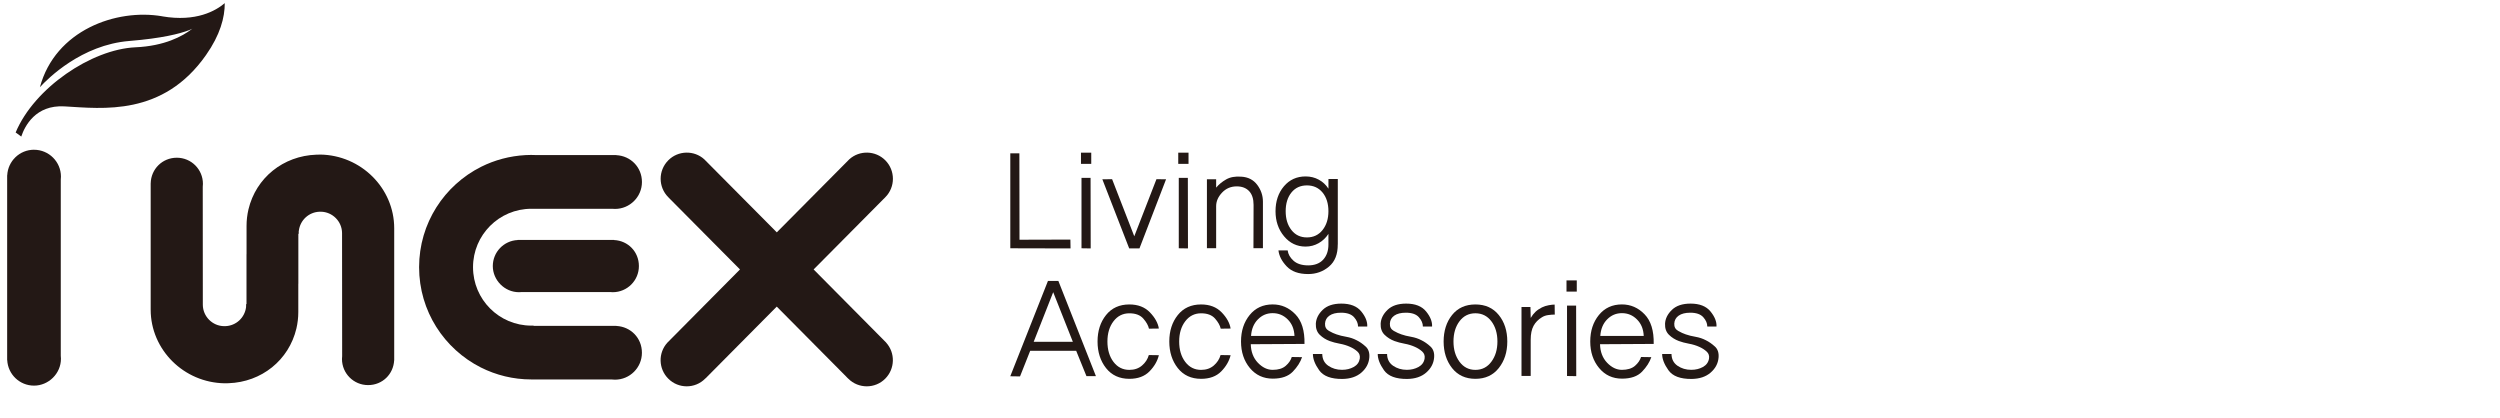 <?xml version="1.0" encoding="UTF-8"?>
<svg id="_레이어_1" data-name="레이어 1" xmlns="http://www.w3.org/2000/svg" version="1.1" viewBox="0 0 1000 167">
  <defs>
    <style>
      .cls-1 {
        fill: #231815;
        stroke-width: 0px;
      }
    </style>
  </defs>
  <g>
    <path class="cls-1" d="M75.48,12.11c.47-.18.9-.35,1.26-.51.06-.05.13-.09.19-.13-.44.2-.95.42-1.45.63Z"/>
    <path class="cls-1" d="M64.92,6.52c-18.44-3.19-42.82,5.58-48.96,28.36,3.16-3.46,16.66-16.95,35.77-18.49,13.16-1.07,20.15-2.91,23.76-4.27.5-.21,1.01-.44,1.45-.63-.06.04-.13.08-.19.13-3.77,2.89-10.96,6.8-22.58,7.3-17.6.8-40.48,16.28-47.91,34.07l2.24,1.64c1.39-4.15,5.67-12.73,17.26-12.08,15.22.87,39.43,4.07,56.65-20.54,5.65-8.04,7.52-15.02,7.49-20.75-3.53,3.01-11.41,7.61-24.98,5.28Z"/>
    <path class="cls-1" d="M128.04,61.84s-1.49.03-1.49.03c-13.26.46-24.17,9.26-27.17,21.9-.5,2.14-.76,4.34-.76,6.55v11.35h-.02v19.95h-.14l-.03,1.06s0,.06,0,.12c0,0,0,.03,0,.03-.52,4.27-4.01,7.48-8.3,7.63h-.51c-4.65-.05-8.46-3.88-8.49-8.54,0,0-.03-26.14-.03-47.2.05-.4.07-.79.07-1.19,0-5.77-4.66-10.44-10.45-10.44s-10.32,4.56-10.44,10.23h-.01v50.55c0,16.03,13.28,29.23,29.63,29.45.02,0,1.49-.03,1.49-.03,13.27-.45,24.17-9.25,27.17-21.89.5-2.13.76-4.34.76-6.56v-11.33h.02v-19.98h.15v-1.04s.02-.06.02-.13l.02-.04c.52-4.26,4-7.48,8.3-7.63,0,0,.52,0,.52,0,4.64.06,8.46,3.9,8.47,8.55,0,.01.03,28.16.04,49.2-.04.38-.07.78-.07,1.16,0,5.78,4.67,10.44,10.44,10.44s10.14-4.39,10.43-9.9h.02v-52.84c0-16.03-13.28-29.24-29.62-29.47Z"/>
    <path class="cls-1" d="M354.49,137.06l-29.04-29.28c13.74-13.87,25.97-26.18,27.84-28.05.31-.25.56-.56.82-.82,4.07-4.08,4.08-10.69,0-14.8-3.94-3.94-10.3-4.09-14.4-.38l-28.99,29.21-29.01-29.21c-4.07-3.71-10.46-3.56-14.38.38-4.1,4.1-4.09,10.72.01,14.8.26.26.51.57.8.82,1.85,1.86,14.08,14.18,27.85,28.05l-29.04,29.28c-3.73,4.1-3.61,10.45.37,14.41,4.04,4.08,10.69,4.09,14.73,0,.31-.28.62-.5.86-.82,1.86-1.88,14.05-14.16,27.79-28.01,13.71,13.86,25.91,26.13,27.79,28.01.25.31.53.53.82.82,4.09,4.09,10.72,4.08,14.78,0,3.95-3.97,4.07-10.31.37-14.41Z"/>
    <path class="cls-1" d="M207.05,95.98v.04c-5.53.26-9.93,4.82-9.93,10.41s4.69,10.45,10.45,10.45c.41,0,.8-.03,1.18-.06h35.23c.38.03.75.06,1.13.06,5.78,0,10.45-4.68,10.45-10.45s-4.39-10.15-9.91-10.41v-.04h-38.61Z"/>
    <path class="cls-1" d="M13.62,59.89c-5.76,0-10.44,4.53-10.73,10.22h-.03v73.95h.03c.29,5.68,4.97,10.19,10.73,10.19s10.76-4.79,10.76-10.76c0-.4-.03-.8-.07-1.19,0-6.41,0-64.05,0-70.46.04-.38.07-.77.07-1.19,0-5.92-4.82-10.75-10.76-10.75Z"/>
    <path class="cls-1" d="M246.53,62.08v-.04h-31.68c-.77-.03-1.55-.06-2.3-.06h-.24c-.68.02-1.4.03-2.07.06-6.35.34-12.37,1.98-17.74,4.66-14.75,7.37-24.86,22.6-24.86,40.18s10.06,32.71,24.7,40.11c6.08,3.06,12.95,4.79,20.21,4.79h.38v.02h31.87c.4.04.8.07,1.2.07,5.93,0,10.77-4.81,10.77-10.77s-4.53-10.44-10.23-10.72v-.03h-33.15v-.13c-.29.03-.58.03-.83.03-12.91,0-23.35-10.46-23.35-23.37s10.44-23.37,23.35-23.37c.13,0,.25,0,.38,0h0c3.14,0,25.47,0,31.87,0,.4.03.8.06,1.2.06,5.93,0,10.77-4.83,10.77-10.76s-4.53-10.45-10.23-10.74Z"/>
  </g>
  <g>
    <g>
      <path class="cls-1" d="M404.12,99.3v-37.96h3.63l.05,34.55,20.36-.06.06,3.54-24.11-.06Z"/>
      <path class="cls-1" d="M432.39,65.56v-4.5h4.11v4.5h-4.11ZM432.6,99.3v-28.15h3.63l.05,28.22-3.69-.06Z"/>
      <path class="cls-1" d="M455.79,99.37h-4.11l-10.74-27.65,3.9-.05,8.87,22.85,8.87-22.85,3.84.05-10.64,27.65Z"/>
      <path class="cls-1" d="M471.3,65.56v-4.5h4.11v4.5h-4.11ZM471.51,99.3v-28.15h3.63l.05,28.22-3.69-.06Z"/>
      <path class="cls-1" d="M501.38,99.3l.05-17.33c0-2.43-.6-4.27-1.79-5.53-1.2-1.26-2.84-1.89-4.95-1.89-2.35,0-4.31.84-5.88,2.51-1.57,1.67-2.35,3.48-2.35,5.42v16.81h-3.69v-27.59h3.69v3.36c1.03-1.25,2.36-2.35,3.98-3.28,1.62-.93,3.64-1.3,6.07-1.11,2.74.15,4.87,1.25,6.39,3.28,1.51,2.03,2.27,4.27,2.27,6.7v18.64h-3.79Z"/>
      <path class="cls-1" d="M535.1,97.77c.03,3.91-1.13,6.87-3.5,8.86-2.36,2-5.15,2.99-8.36,2.99-3.78,0-6.63-1.03-8.57-3.08-1.95-2.06-3.04-4.18-3.29-6.38h3.69c.18,1.52.96,2.89,2.35,4.14,1.38,1.23,3.35,1.85,5.88,1.85s4.6-.77,5.99-2.31c1.39-1.54,2.08-3.54,2.08-6.02v-4.27c-1,1.56-2.3,2.79-3.9,3.71-1.6.91-3.35,1.37-5.24,1.37-3.45,0-6.32-1.37-8.6-4.11-2.28-2.73-3.42-6.08-3.42-10.03s1.11-7.31,3.34-9.95c2.23-2.64,5.13-3.97,8.69-3.97,1.93,0,3.68.43,5.26,1.29,1.58.85,2.88,2.06,3.88,3.61v-3.88h3.74v26.17ZM529.02,92.01c1.57-1.98,2.35-4.49,2.35-7.53s-.78-5.57-2.35-7.47c-1.57-1.9-3.65-2.85-6.25-2.85s-4.67.95-6.2,2.85c-1.53,1.9-2.3,4.39-2.3,7.47s.76,5.55,2.3,7.53c1.53,1.97,3.6,2.96,6.2,2.96s4.68-.99,6.25-2.96Z"/>
    </g>
    <g>
      <path class="cls-1" d="M434.58,150.45l-4.11-10.14h-18.39l-4.07,10.26-3.9-.06,15.07-38.13h4.17l15.02,38.08h-3.8ZM421.28,116.87l-7.8,19.84h15.66l-7.86-19.84Z"/>
      <path class="cls-1" d="M463.55,142.07c-.58,2.36-1.83,4.52-3.77,6.5-1.94,1.97-4.63,2.96-8.04,2.96-3.96,0-7.07-1.44-9.33-4.3-2.26-2.87-3.39-6.42-3.39-10.63s1.13-7.74,3.39-10.57c2.26-2.83,5.37-4.25,9.33-4.25,3.45,0,6.2,1.06,8.23,3.17,2.03,2.1,3.22,4.27,3.58,6.47l-3.96.05c-.28-1.29-1.04-2.64-2.27-4.04-1.23-1.4-3.09-2.11-5.58-2.11-2.61,0-4.72,1.07-6.34,3.19s-2.43,4.83-2.43,8.1.81,6.02,2.43,8.15c1.62,2.13,3.73,3.19,6.34,3.19,2.03,0,3.72-.58,5.07-1.74,1.36-1.16,2.26-2.56,2.72-4.19l4.01.06Z"/>
      <path class="cls-1" d="M492.25,142.07c-.58,2.36-1.83,4.52-3.77,6.5-1.94,1.97-4.63,2.96-8.04,2.96-3.96,0-7.07-1.44-9.33-4.3-2.26-2.87-3.39-6.42-3.39-10.63s1.13-7.74,3.39-10.57c2.26-2.83,5.37-4.25,9.33-4.25,3.45,0,6.19,1.06,8.23,3.17,2.03,2.1,3.22,4.27,3.58,6.47l-3.96.05c-.28-1.29-1.04-2.64-2.27-4.04-1.23-1.4-3.09-2.11-5.58-2.11-2.61,0-4.72,1.07-6.34,3.19-1.62,2.13-2.43,4.83-2.43,8.1s.81,6.02,2.43,8.15c1.62,2.13,3.73,3.19,6.34,3.19,2.03,0,3.72-.58,5.07-1.74,1.35-1.16,2.26-2.56,2.72-4.19l4.01.06Z"/>
      <path class="cls-1" d="M500.31,137.68c.08,3.04,1.02,5.51,2.83,7.41,1.82,1.9,3.8,2.85,5.93,2.85,2.25,0,3.98-.53,5.21-1.6,1.24-1.07,2.04-2.24,2.43-3.54l4.12.06c-.68,2.01-1.92,3.95-3.71,5.81-1.8,1.86-4.47,2.79-7.99,2.79-3.78,0-6.84-1.42-9.2-4.27-2.35-2.85-3.52-6.38-3.52-10.6s1.15-7.74,3.45-10.57c2.29-2.83,5.37-4.25,9.22-4.25,3.49,0,6.51,1.31,9.06,3.94,2.55,2.62,3.77,6.58,3.66,11.86l-21.49.12ZM517.79,134.38c-.11-2.7-1-4.9-2.67-6.58-1.68-1.69-3.69-2.54-6.05-2.54s-4.29.84-5.93,2.51c-1.63,1.67-2.55,3.88-2.72,6.61h17.37Z"/>
      <path class="cls-1" d="M546.25,138.6c1.16,1.06,1.65,2.56,1.47,4.5-.21,2.32-1.27,4.3-3.18,5.95-1.91,1.65-4.44,2.49-7.57,2.53-4.53.04-7.63-1.12-9.3-3.48-1.68-2.36-2.51-4.52-2.51-6.5h3.74c.04,2.06.84,3.62,2.41,4.7,1.57,1.08,3.4,1.63,5.5,1.63,1.74,0,3.31-.38,4.68-1.14,1.37-.76,2.18-1.88,2.42-3.36.18-1.14-.14-2.08-.96-2.82-.82-.74-1.78-1.36-2.89-1.85-1.25-.57-2.64-1-4.17-1.28-1.53-.28-2.87-.64-4.01-1.06-1.53-.57-2.85-1.4-3.98-2.5-1.12-1.1-1.64-2.59-1.57-4.45.11-2.01,1.02-3.86,2.75-5.53,1.73-1.67,4.21-2.5,7.46-2.5,3.6,0,6.25,1.04,7.96,3.13,1.71,2.09,2.51,4.11,2.4,6.05h-3.68c0-1.3-.54-2.54-1.6-3.74-1.07-1.2-2.8-1.8-5.19-1.8-2,0-3.55.39-4.65,1.17-1.11.78-1.69,1.83-1.77,3.17-.07,1.33.45,2.3,1.55,2.93,1.1.63,2.12,1.1,3.05,1.4,1.07.38,2.37.71,3.91.97,1.53.27,2.9.73,4.11,1.37,1.24.61,2.45,1.44,3.61,2.51Z"/>
      <path class="cls-1" d="M572.17,138.6c1.16,1.06,1.65,2.56,1.47,4.5-.21,2.32-1.28,4.3-3.18,5.95-1.9,1.65-4.43,2.49-7.56,2.53-4.53.04-7.63-1.12-9.3-3.48-1.67-2.36-2.51-4.52-2.51-6.5h3.74c.03,2.06.84,3.62,2.4,4.7,1.57,1.08,3.41,1.63,5.51,1.63,1.74,0,3.3-.38,4.67-1.14,1.37-.76,2.19-1.88,2.43-3.36.18-1.14-.15-2.08-.96-2.82-.82-.74-1.78-1.36-2.89-1.85-1.25-.57-2.64-1-4.17-1.28-1.53-.28-2.86-.64-4.01-1.06-1.53-.57-2.85-1.4-3.98-2.5-1.12-1.1-1.65-2.59-1.57-4.45.1-2.01,1.02-3.86,2.75-5.53,1.73-1.67,4.22-2.5,7.46-2.5,3.6,0,6.25,1.04,7.96,3.13,1.71,2.09,2.51,4.11,2.4,6.05h-3.68c0-1.3-.54-2.54-1.61-3.74-1.07-1.2-2.79-1.8-5.18-1.8-2,0-3.54.39-4.65,1.17-1.1.78-1.7,1.83-1.76,3.17-.07,1.33.45,2.3,1.55,2.93,1.11.63,2.13,1.1,3.05,1.4,1.06.38,2.36.71,3.9.97,1.53.27,2.9.73,4.11,1.37,1.25.61,2.45,1.44,3.61,2.51Z"/>
      <path class="cls-1" d="M599.51,126c2.28,2.81,3.41,6.35,3.41,10.6s-1.14,7.76-3.41,10.63c-2.28,2.87-5.4,4.3-9.35,4.3s-7.07-1.44-9.33-4.3c-2.26-2.87-3.38-6.42-3.38-10.63s1.13-7.8,3.38-10.6c2.26-2.81,5.37-4.22,9.33-4.22s7.08,1.41,9.35,4.22ZM596.54,144.7c1.62-2.17,2.43-4.87,2.43-8.1s-.81-5.97-2.43-8.1c-1.62-2.13-3.75-3.19-6.38-3.19s-4.76,1.07-6.36,3.19c-1.6,2.13-2.41,4.83-2.41,8.1s.81,5.92,2.41,8.1c1.6,2.16,3.72,3.25,6.36,3.25s4.77-1.08,6.38-3.25Z"/>
      <path class="cls-1" d="M621.9,125.83c-.78,0-1.66.06-2.62.2-.96.13-1.8.42-2.51.88-1.46.87-2.57,2.01-3.34,3.41-.77,1.41-1.15,3.27-1.15,5.59v14.47h-3.68v-27.59h3.58l.11,4.39c.54-.95,1.17-1.76,1.9-2.45.73-.69,1.6-1.27,2.59-1.77.86-.41,1.77-.71,2.75-.88.97-.17,1.75-.25,2.33-.25l.05,3.99Z"/>
      <path class="cls-1" d="M626.6,116.65v-4.5h4.11v4.5h-4.11ZM626.81,150.39v-28.15h3.64l.05,28.22-3.69-.06Z"/>
      <path class="cls-1" d="M640.01,137.68c.08,3.04,1.02,5.51,2.83,7.41,1.82,1.9,3.8,2.85,5.94,2.85s3.98-.53,5.21-1.6c1.23-1.07,2.03-2.24,2.43-3.54l4.11.06c-.68,2.01-1.92,3.95-3.71,5.81-1.8,1.86-4.47,2.79-8,2.79-3.78,0-6.84-1.42-9.19-4.27-2.36-2.85-3.53-6.38-3.53-10.6s1.15-7.74,3.45-10.57c2.3-2.83,5.37-4.25,9.22-4.25,3.48,0,6.51,1.31,9.05,3.94,2.55,2.62,3.77,6.58,3.66,11.86l-21.49.12ZM657.49,134.38c-.11-2.7-1-4.9-2.68-6.58-1.67-1.69-3.68-2.54-6.03-2.54s-4.3.84-5.94,2.51c-1.63,1.67-2.54,3.88-2.72,6.61h17.37Z"/>
      <path class="cls-1" d="M685.95,138.6c1.16,1.06,1.65,2.56,1.47,4.5-.21,2.32-1.27,4.3-3.18,5.95-1.9,1.65-4.43,2.49-7.57,2.53-4.52.04-7.62-1.12-9.29-3.48-1.68-2.36-2.52-4.52-2.52-6.5h3.74c.03,2.06.84,3.62,2.4,4.7,1.57,1.08,3.4,1.63,5.5,1.63,1.75,0,3.31-.38,4.68-1.14,1.37-.76,2.18-1.88,2.43-3.36.18-1.14-.15-2.08-.97-2.82-.81-.74-1.78-1.36-2.89-1.85-1.24-.57-2.63-1-4.17-1.28-1.53-.28-2.86-.64-4.01-1.06-1.53-.57-2.86-1.4-3.98-2.5-1.12-1.1-1.65-2.59-1.57-4.45.1-2.01,1.02-3.86,2.75-5.53,1.73-1.67,4.21-2.5,7.46-2.5,3.6,0,6.25,1.04,7.96,3.13,1.71,2.09,2.52,4.11,2.41,6.05h-3.68c0-1.3-.54-2.54-1.61-3.74-1.07-1.2-2.79-1.8-5.18-1.8-2,0-3.54.39-4.65,1.17-1.11.78-1.7,1.83-1.77,3.17-.07,1.33.45,2.3,1.55,2.93,1.1.63,2.12,1.1,3.05,1.4,1.07.38,2.37.71,3.9.97,1.53.27,2.91.73,4.12,1.37,1.24.61,2.45,1.44,3.61,2.51Z"/>
    </g>
  </g>
</svg>